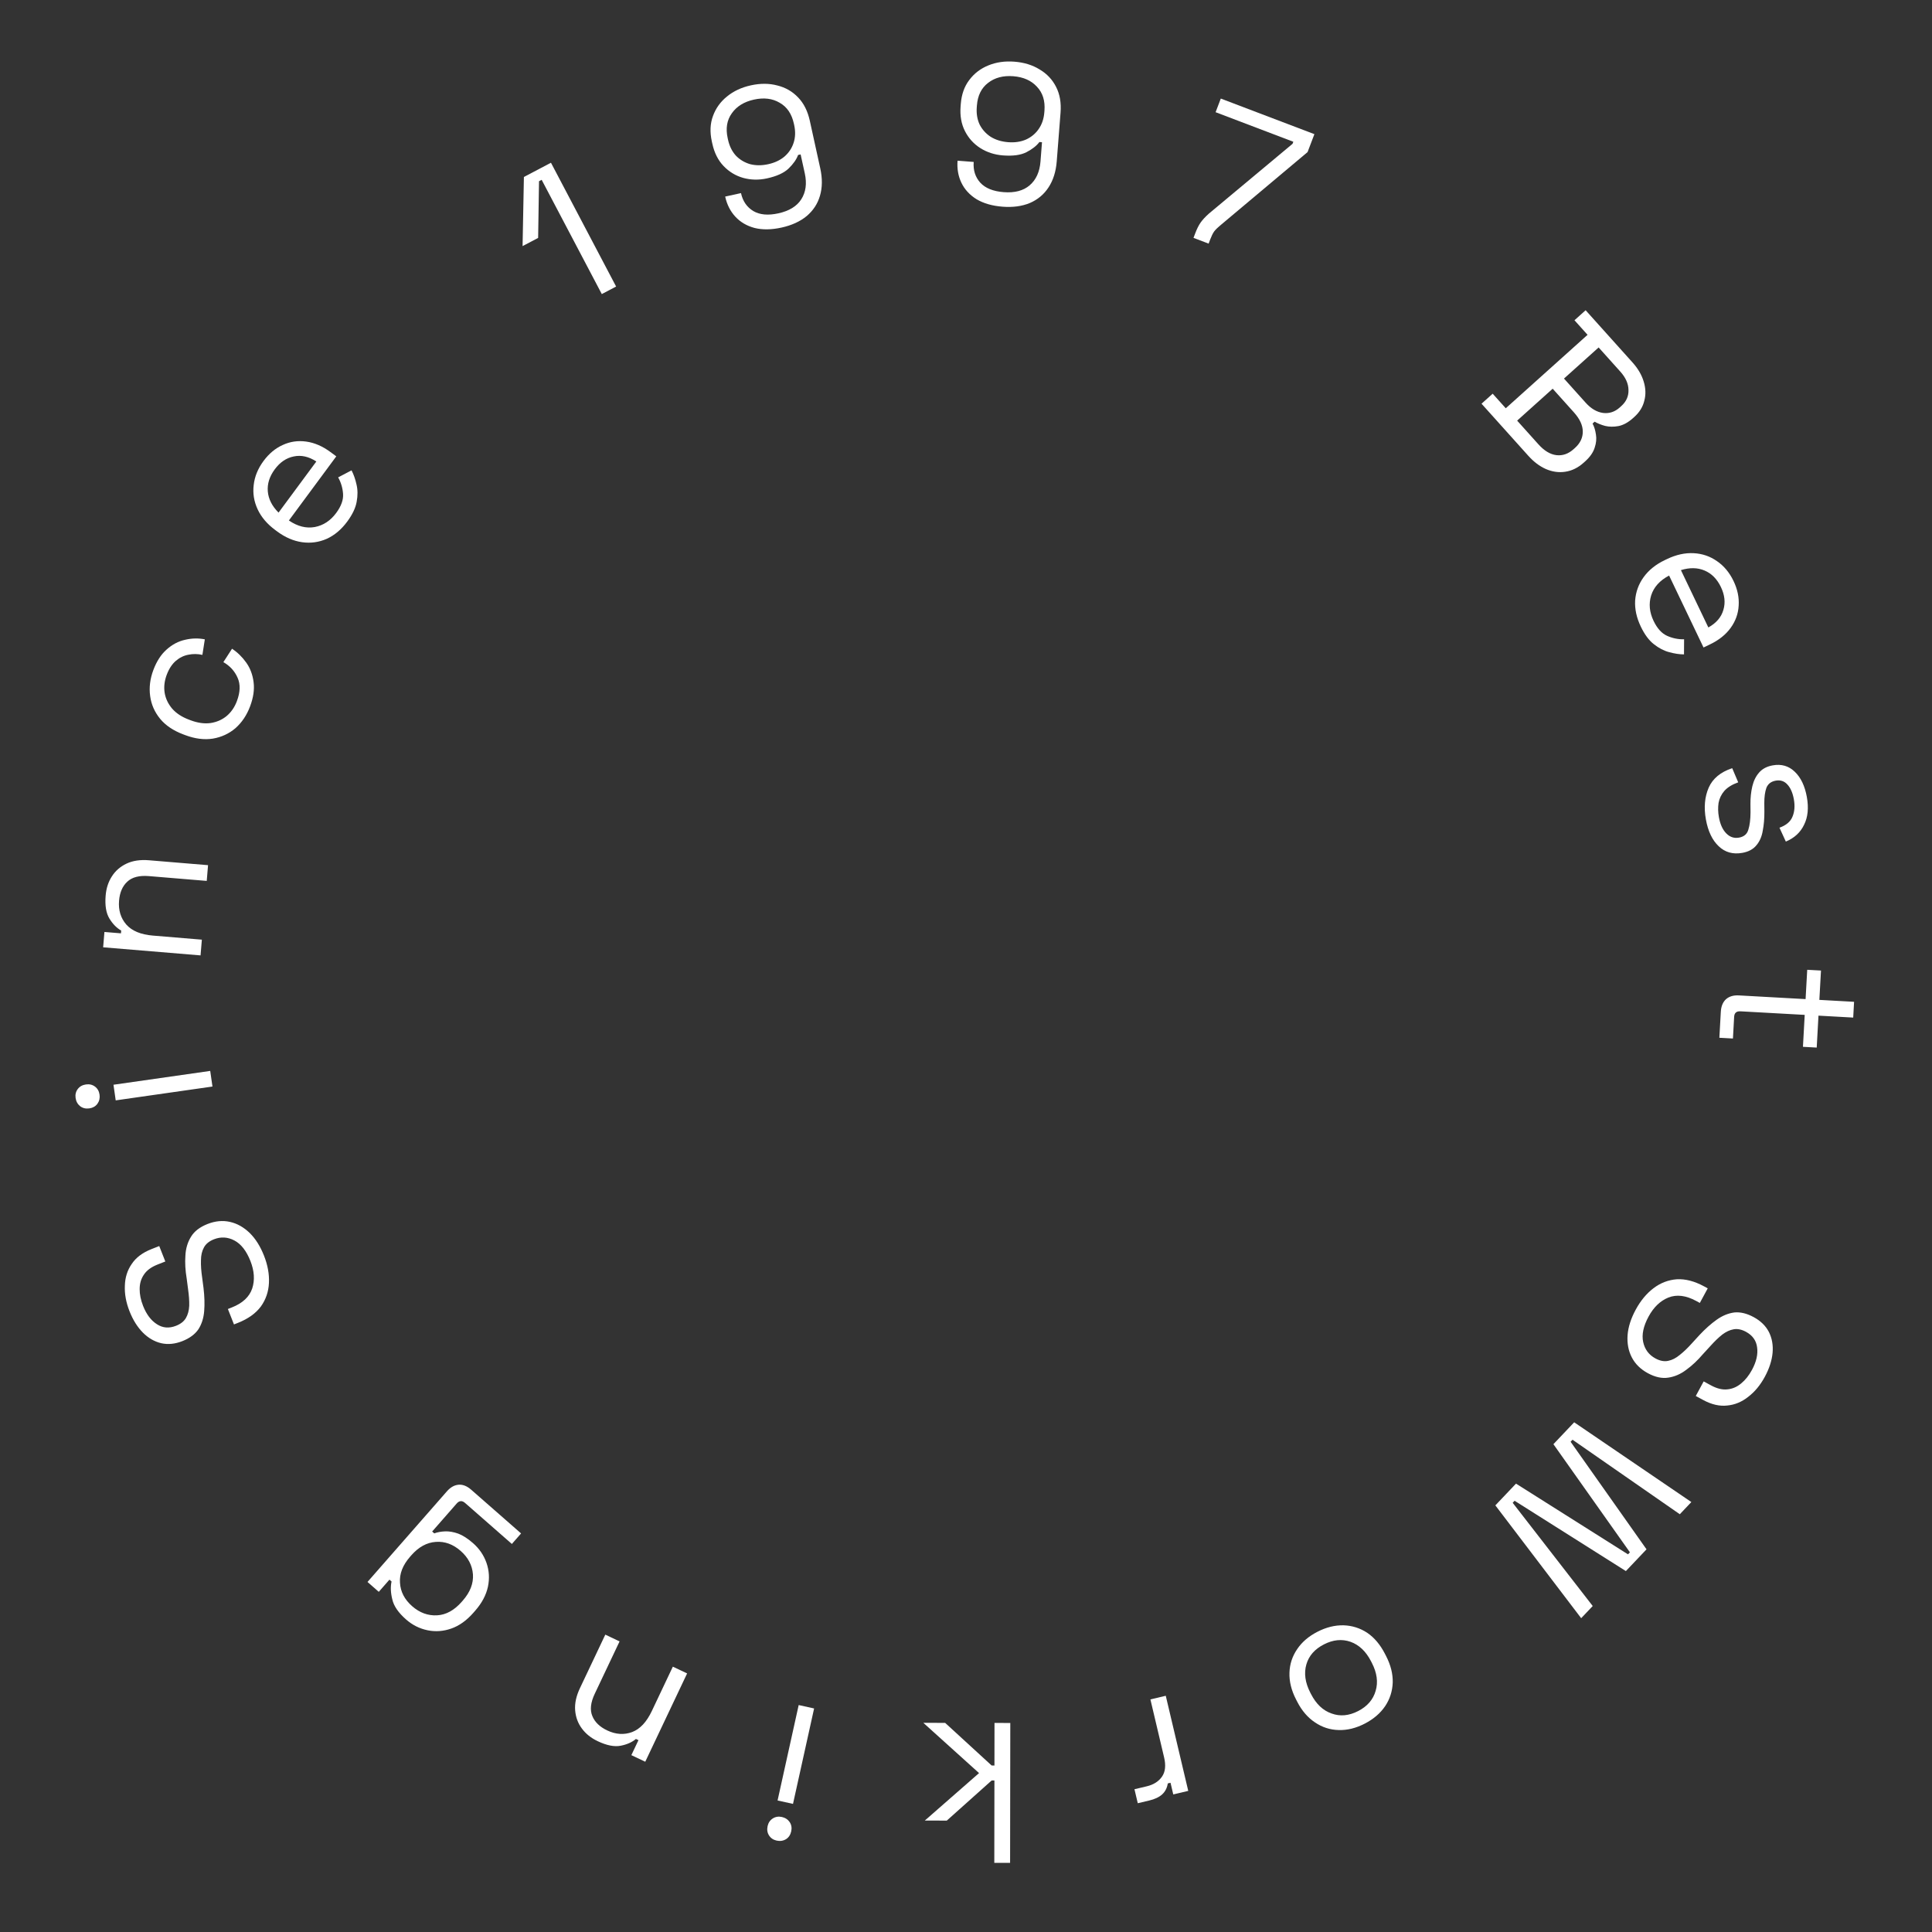 <svg width="174" height="174" viewBox="0 0 174 174" fill="none" xmlns="http://www.w3.org/2000/svg">
<rect x="0" y="0" width="174" height="174" fill="#333333" stroke="none"/>
<path d="M141.774 128.095L152.327 135.278L151.287 136.375L141.625 129.665L141.451 129.847L148.289 139.535L146.43 141.494L136.409 135.162L136.235 135.345L143.444 144.641L142.404 145.738L134.675 135.577L136.534 133.618L146.62 139.987L146.793 139.804L139.904 130.066L141.774 128.095Z" fill="white"/>
<path d="M118.653 146.96C119.443 146.554 120.227 146.361 121.006 146.379C121.773 146.403 122.482 146.626 123.13 147.049C123.773 147.487 124.306 148.118 124.728 148.94L124.835 149.148C125.252 149.959 125.451 150.754 125.432 151.532C125.403 152.316 125.174 153.027 124.746 153.665C124.308 154.308 123.694 154.833 122.904 155.238C122.114 155.644 121.335 155.835 120.567 155.811C119.789 155.792 119.078 155.564 118.434 155.125C117.78 154.692 117.245 154.07 116.829 153.258L116.722 153.05C116.3 152.228 116.103 151.425 116.132 150.641C116.156 149.874 116.388 149.168 116.826 148.525C117.254 147.887 117.863 147.365 118.653 146.96ZM119.237 148.097C118.404 148.524 117.877 149.125 117.654 149.901C117.426 150.692 117.543 151.536 118.003 152.433L118.077 152.577C118.538 153.474 119.153 154.055 119.923 154.32C120.688 154.602 121.487 154.529 122.32 154.101C123.142 153.679 123.667 153.073 123.894 152.281C124.128 151.501 124.014 150.662 123.554 149.765L123.48 149.621C123.019 148.724 122.401 148.138 121.625 147.862C120.855 147.596 120.059 147.675 119.237 148.097Z" fill="white"/>
<path d="M104.991 152.725L107.016 161.291L105.667 161.61L105.419 160.559L105.174 160.617C105.11 161.026 104.941 161.356 104.668 161.605C104.394 161.855 104 162.041 103.486 162.162L102.47 162.402L102.172 161.141L103.275 160.88C103.894 160.734 104.355 160.44 104.658 159.999C104.951 159.572 105.013 158.996 104.841 158.272L103.608 153.052L104.991 152.725Z" fill="white"/>
<path d="M90.989 155.174L90.971 167.774L89.549 167.772L89.56 160.356L89.308 160.355L85.27 163.967L83.29 163.964L88.175 159.688L83.159 155.162L85.121 155.165L89.31 159.005L89.562 159.006L89.567 155.172L90.989 155.174Z" fill="white"/>
<path d="M73.32 153.868L71.419 162.462L70.03 162.155L71.931 153.561L73.32 153.868ZM70.42 163.642C70.725 163.71 70.961 163.866 71.127 164.112C71.282 164.355 71.326 164.629 71.259 164.934C71.189 165.25 71.032 165.486 70.789 165.641C70.534 165.794 70.254 165.836 69.95 165.769C69.645 165.701 69.415 165.546 69.26 165.303C69.105 165.06 69.062 164.78 69.132 164.463C69.2 164.159 69.355 163.929 69.598 163.774C69.842 163.619 70.115 163.575 70.42 163.642Z" fill="white"/>
<path d="M61.883 150.712L58.113 158.666L56.861 158.072L57.501 156.722L57.273 156.614C56.919 156.911 56.465 157.114 55.909 157.222C55.337 157.337 54.644 157.201 53.831 156.815C53.235 156.533 52.762 156.156 52.414 155.686C52.055 155.21 51.851 154.661 51.8 154.04C51.749 153.418 51.894 152.75 52.233 152.034L54.515 147.219L55.8 147.829L53.564 152.545C53.189 153.337 53.117 154.007 53.349 154.555C53.569 155.098 54.016 155.528 54.688 155.847C55.458 156.212 56.205 156.261 56.93 155.993C57.643 155.721 58.234 155.091 58.702 154.104L60.598 150.103L61.883 150.712Z" fill="white"/>
<path d="M42.798 145.061L42.632 145.251C42.023 145.946 41.361 146.419 40.646 146.67C39.931 146.921 39.216 146.973 38.501 146.824C37.785 146.676 37.143 146.353 36.574 145.855C35.879 145.246 35.465 144.644 35.333 144.049C35.183 143.455 35.16 142.917 35.264 142.433L35.075 142.267L34.114 143.364L33.098 142.474L40.251 134.31C40.567 133.949 40.916 133.752 41.296 133.718C41.676 133.685 42.056 133.834 42.435 134.166L46.93 138.104L46.1 139.052L41.889 135.363C41.618 135.126 41.364 135.142 41.127 135.413L38.921 137.932L39.111 138.098C39.393 137.994 39.716 137.934 40.081 137.919C40.446 137.903 40.841 137.971 41.268 138.121C41.687 138.28 42.13 138.566 42.6 138.977C43.169 139.475 43.573 140.069 43.815 140.759C44.056 141.449 44.099 142.165 43.944 142.906C43.781 143.657 43.399 144.375 42.798 145.061ZM41.485 139.676C40.799 139.075 40.054 138.805 39.251 138.866C38.438 138.92 37.699 139.326 37.035 140.084L36.94 140.193C36.268 140.96 35.963 141.745 36.024 142.549C36.069 143.354 36.434 144.057 37.12 144.658C37.797 145.251 38.547 145.525 39.368 145.479C40.173 145.434 40.912 145.028 41.584 144.261L41.679 144.153C42.343 143.395 42.648 142.609 42.595 141.796C42.532 140.975 42.162 140.269 41.485 139.676Z" fill="white"/>
<path d="M23.776 113.087C24.111 113.936 24.26 114.754 24.222 115.543C24.185 116.332 23.942 117.04 23.493 117.668C23.029 118.29 22.339 118.781 21.424 119.142L21.072 119.281L20.524 117.891L20.876 117.753C21.847 117.37 22.46 116.799 22.716 116.04C22.96 115.286 22.906 114.462 22.554 113.569C22.193 112.654 21.712 112.038 21.109 111.72C20.507 111.403 19.893 111.368 19.268 111.614C18.833 111.786 18.531 112.034 18.362 112.359C18.189 112.672 18.101 113.055 18.099 113.507C18.085 113.964 18.121 114.479 18.205 115.052L18.33 116.008C18.42 116.76 18.44 117.449 18.39 118.074C18.341 118.7 18.169 119.246 17.874 119.71C17.564 120.167 17.08 120.526 16.422 120.786C15.763 121.045 15.13 121.108 14.522 120.973C13.91 120.828 13.359 120.51 12.869 120.019C12.374 119.518 11.973 118.876 11.665 118.095C11.353 117.302 11.213 116.538 11.245 115.803C11.262 115.061 11.468 114.406 11.863 113.837C12.243 113.262 12.834 112.816 13.638 112.499L14.341 112.222L14.889 113.612L14.186 113.889C13.617 114.113 13.207 114.417 12.958 114.799C12.705 115.17 12.578 115.6 12.578 116.09C12.573 116.569 12.676 117.077 12.887 117.613C13.191 118.383 13.609 118.934 14.139 119.267C14.659 119.604 15.232 119.649 15.857 119.402C16.27 119.239 16.565 119.007 16.743 118.705C16.92 118.403 17.02 118.034 17.042 117.6C17.053 117.17 17.019 116.674 16.939 116.112L16.814 115.155C16.69 114.417 16.651 113.729 16.697 113.092C16.727 112.449 16.896 111.879 17.203 111.384C17.5 110.893 17.994 110.511 18.686 110.238C19.379 109.965 20.05 109.9 20.7 110.044C21.35 110.187 21.945 110.52 22.486 111.042C23.012 111.557 23.442 112.239 23.776 113.087Z" fill="white"/>
<path d="M19.135 97.856L10.421 99.102L10.22 97.694L18.933 96.449L19.135 97.856ZM8.965 98.583C9.009 98.892 8.946 99.168 8.774 99.41C8.601 99.641 8.36 99.779 8.051 99.823C7.731 99.869 7.455 99.805 7.224 99.632C6.992 99.447 6.853 99.2 6.809 98.891C6.765 98.582 6.829 98.312 7.002 98.082C7.176 97.851 7.422 97.713 7.743 97.667C8.052 97.623 8.322 97.687 8.553 97.86C8.784 98.033 8.921 98.274 8.965 98.583Z" fill="white"/>
<path d="M18.062 86.045L9.29 85.316L9.405 83.935L10.894 84.058L10.915 83.807C10.512 83.581 10.162 83.227 9.865 82.745C9.557 82.249 9.44 81.553 9.515 80.656C9.569 79.999 9.756 79.424 10.073 78.933C10.392 78.429 10.834 78.045 11.398 77.778C11.961 77.512 12.638 77.412 13.427 77.478L18.737 77.919L18.619 79.336L13.417 78.904C12.544 78.831 11.892 79 11.461 79.409C11.03 79.807 10.784 80.377 10.723 81.118C10.652 81.967 10.87 82.684 11.375 83.267C11.881 83.839 12.679 84.171 13.767 84.261L18.18 84.628L18.062 86.045Z" fill="white"/>
<path d="M22.524 63.615C22.224 64.412 21.785 65.068 21.207 65.581C20.622 66.079 19.94 66.393 19.161 66.523C18.385 66.642 17.559 66.536 16.683 66.207L16.498 66.137C15.611 65.803 14.92 65.338 14.426 64.743C13.925 64.131 13.625 63.448 13.524 62.692C13.417 61.921 13.513 61.136 13.813 60.339C14.109 59.553 14.506 58.939 15.005 58.499C15.509 58.047 16.061 57.755 16.662 57.622C17.267 57.478 17.862 57.464 18.447 57.581L18.228 58.98C17.803 58.884 17.381 58.88 16.964 58.966C16.551 59.042 16.174 59.227 15.832 59.521C15.491 59.816 15.219 60.233 15.016 60.772C14.809 61.322 14.746 61.863 14.829 62.394C14.915 62.914 15.14 63.389 15.504 63.821C15.871 64.241 16.375 64.572 17.015 64.812L17.167 64.87C17.807 65.11 18.404 65.194 18.958 65.12C19.515 65.035 19.998 64.825 20.405 64.491C20.817 64.146 21.127 63.698 21.334 63.148C21.642 62.328 21.663 61.624 21.397 61.037C21.135 60.439 20.708 59.971 20.117 59.633L20.898 58.426C21.391 58.753 21.817 59.169 22.178 59.677C22.538 60.184 22.759 60.774 22.84 61.445C22.925 62.105 22.819 62.828 22.524 63.615Z" fill="white"/>
<path d="M31.271 46.976C30.743 47.69 30.13 48.207 29.431 48.526C28.723 48.838 27.983 48.94 27.212 48.833C26.441 48.725 25.693 48.404 24.97 47.869L24.796 47.741C24.063 47.199 23.531 46.575 23.203 45.869C22.874 45.163 22.756 44.435 22.849 43.683C22.932 42.924 23.227 42.202 23.734 41.517C24.226 40.851 24.806 40.369 25.473 40.072C26.131 39.767 26.833 39.666 27.577 39.769C28.322 39.872 29.052 40.187 29.766 40.715L30.287 41.1L26.018 46.876C26.801 47.41 27.581 47.606 28.358 47.464C29.125 47.315 29.765 46.893 30.279 46.198C30.728 45.59 30.934 45.019 30.897 44.484C30.86 43.949 30.712 43.452 30.455 42.993L31.66 42.361C31.852 42.727 32.001 43.151 32.108 43.633C32.222 44.105 32.227 44.623 32.122 45.188C32.026 45.743 31.742 46.339 31.271 46.976ZM25.087 46.166L28.49 41.563C27.805 41.116 27.126 40.965 26.453 41.109C25.786 41.243 25.218 41.629 24.747 42.266C24.269 42.912 24.06 43.578 24.12 44.264C24.18 44.95 24.503 45.584 25.087 46.166Z" fill="white"/>
<path d="M54.199 26.485L48.784 16.195L48.545 16.321L48.466 21.427L47.064 22.165L47.184 15.939L49.621 14.656L55.489 25.806L54.199 26.485Z" fill="white"/>
<path d="M70.384 20.496C69.482 20.695 68.673 20.706 67.959 20.531C67.254 20.342 66.676 20.002 66.224 19.512C65.772 19.021 65.468 18.419 65.311 17.704L66.735 17.391C66.894 18.118 67.265 18.657 67.846 19.008C68.424 19.348 69.176 19.416 70.102 19.213C71.075 18.999 71.763 18.578 72.165 17.949C72.576 17.305 72.682 16.527 72.481 15.613L72.106 13.907L71.878 13.957C71.732 14.358 71.447 14.765 71.022 15.178C70.606 15.576 69.958 15.872 69.079 16.065C68.341 16.227 67.625 16.212 66.931 16.021C66.25 15.827 65.662 15.47 65.167 14.953C64.672 14.435 64.335 13.765 64.155 12.945L64.108 12.734C63.923 11.89 63.958 11.127 64.213 10.444C64.466 9.75 64.885 9.166 65.469 8.694C66.062 8.207 66.781 7.871 67.625 7.686C68.481 7.498 69.274 7.502 70.005 7.697C70.745 7.879 71.371 8.239 71.882 8.778C72.391 9.305 72.741 10.002 72.932 10.869L73.874 15.159C74.075 16.073 74.066 16.898 73.847 17.634C73.637 18.356 73.236 18.966 72.645 19.465C72.052 19.952 71.298 20.295 70.384 20.496ZM69.185 14.788C69.771 14.66 70.261 14.429 70.655 14.097C71.047 13.753 71.319 13.343 71.472 12.867C71.635 12.377 71.653 11.844 71.527 11.27L71.496 11.129C71.303 10.25 70.877 9.625 70.218 9.254C69.568 8.868 68.798 8.774 67.907 8.969C67.016 9.165 66.351 9.575 65.911 10.2C65.468 10.814 65.343 11.56 65.536 12.439L65.567 12.579C65.693 13.154 65.927 13.631 66.269 14.01C66.619 14.376 67.044 14.632 67.543 14.781C68.052 14.915 68.599 14.917 69.185 14.788Z" fill="white"/>
<path d="M90.286 18.615C89.365 18.543 88.588 18.32 87.955 17.946C87.335 17.561 86.88 17.068 86.59 16.467C86.3 15.867 86.183 15.202 86.24 14.472L87.694 14.585C87.636 15.327 87.834 15.95 88.288 16.455C88.743 16.948 89.443 17.232 90.388 17.305C91.381 17.383 92.161 17.179 92.729 16.694C93.309 16.197 93.636 15.482 93.709 14.549L93.844 12.809L93.611 12.79C93.356 13.131 92.965 13.438 92.438 13.71C91.924 13.971 91.219 14.066 90.321 13.996C89.568 13.937 88.887 13.716 88.279 13.331C87.683 12.948 87.223 12.436 86.9 11.797C86.577 11.158 86.448 10.42 86.513 9.582L86.53 9.367C86.597 8.506 86.852 7.785 87.294 7.206C87.738 6.615 88.307 6.178 89.003 5.895C89.712 5.601 90.498 5.488 91.359 5.555C92.232 5.623 92.99 5.857 93.633 6.256C94.289 6.644 94.784 7.17 95.117 7.834C95.451 8.486 95.584 9.255 95.515 10.14L95.173 14.519C95.101 15.452 94.853 16.239 94.43 16.88C94.019 17.51 93.459 17.978 92.749 18.284C92.04 18.578 91.219 18.688 90.286 18.615ZM90.793 12.805C91.392 12.852 91.927 12.773 92.401 12.569C92.875 12.354 93.254 12.04 93.539 11.629C93.837 11.207 94.009 10.703 94.054 10.117L94.066 9.973C94.136 9.076 93.909 8.354 93.386 7.808C92.876 7.25 92.166 6.936 91.257 6.865C90.348 6.794 89.592 6.994 88.989 7.465C88.388 7.923 88.052 8.601 87.982 9.498L87.971 9.642C87.925 10.228 88.011 10.752 88.227 11.215C88.457 11.666 88.789 12.035 89.224 12.322C89.672 12.597 90.195 12.758 90.793 12.805Z" fill="white"/>
<path d="M107.489 21.422L107.649 21.002C107.798 20.609 107.957 20.291 108.127 20.047C108.297 19.804 108.547 19.533 108.879 19.235L116.409 12.952L116.48 12.767L109.48 10.105L109.947 8.877L118.377 12.082L117.763 13.697L109.87 20.325C109.646 20.509 109.47 20.686 109.341 20.856C109.224 21.029 109.109 21.262 108.999 21.553L108.851 21.941L107.489 21.422Z" fill="white"/>
<path d="M133.43 36.359L134.435 35.457L135.613 36.77L142.979 30.155L141.801 28.843L142.805 27.941L147.026 32.641C147.516 33.186 147.85 33.756 148.031 34.352C148.219 34.957 148.239 35.536 148.09 36.089C147.959 36.643 147.656 37.132 147.183 37.557L147.076 37.653C146.638 38.046 146.2 38.286 145.762 38.373C145.333 38.452 144.934 38.447 144.565 38.36C144.205 38.264 143.889 38.136 143.617 37.977L143.429 38.146C143.576 38.417 143.678 38.745 143.733 39.131C143.798 39.508 143.76 39.905 143.618 40.323C143.485 40.749 143.199 41.158 142.762 41.551L142.628 41.672C142.119 42.129 141.565 42.4 140.965 42.487C140.383 42.575 139.801 42.492 139.22 42.24C138.655 41.989 138.129 41.591 137.64 41.046L133.43 36.359ZM136.637 37.882L138.549 40.012C139.078 40.601 139.622 40.928 140.179 40.992C140.736 41.056 141.252 40.875 141.725 40.45L141.845 40.342C142.319 39.917 142.553 39.424 142.549 38.863C142.546 38.302 142.279 37.727 141.75 37.138L139.838 35.008L136.637 37.882ZM140.856 34.094L142.804 36.264C143.285 36.8 143.804 37.108 144.36 37.189C144.926 37.262 145.432 37.098 145.878 36.697L146.012 36.576C146.467 36.167 146.685 35.682 146.664 35.12C146.66 34.559 146.414 34.006 145.924 33.462L143.976 31.292L140.856 34.094Z" fill="white"/>
<path d="M147.772 56.428C147.388 55.627 147.22 54.843 147.265 54.077C147.321 53.305 147.578 52.603 148.034 51.972C148.491 51.342 149.125 50.832 149.937 50.444L150.132 50.351C150.954 49.957 151.755 49.78 152.532 49.821C153.31 49.861 154.009 50.099 154.629 50.534C155.26 50.963 155.76 51.562 156.128 52.331C156.485 53.078 156.638 53.816 156.588 54.545C156.549 55.269 156.309 55.936 155.869 56.545C155.429 57.155 154.808 57.651 154.007 58.034L153.423 58.314L150.323 51.835C149.484 52.277 148.945 52.874 148.706 53.627C148.478 54.374 148.551 55.138 148.924 55.917C149.25 56.599 149.658 57.049 150.148 57.267C150.638 57.485 151.146 57.587 151.673 57.575L151.665 58.936C151.252 58.934 150.807 58.867 150.332 58.735C149.862 58.614 149.402 58.376 148.952 58.019C148.507 57.673 148.113 57.143 147.772 56.428ZM151.387 51.347L153.857 56.51C154.572 56.115 155.024 55.586 155.213 54.923C155.407 54.272 155.333 53.589 154.991 52.875C154.644 52.149 154.153 51.652 153.519 51.384C152.885 51.115 152.174 51.103 151.387 51.347Z" fill="white"/>
<path d="M153.636 73.799C153.443 72.724 153.527 71.77 153.889 70.937C154.254 70.115 154.959 69.531 156.006 69.184L156.547 70.458C155.997 70.655 155.58 70.913 155.296 71.232C155.024 71.549 154.851 71.91 154.777 72.313C154.717 72.726 154.727 73.151 154.806 73.588C154.922 74.238 155.145 74.728 155.473 75.059C155.8 75.391 156.183 75.517 156.62 75.438C157.069 75.357 157.349 75.118 157.46 74.72C157.585 74.332 157.65 73.814 157.656 73.167L157.649 72.418C157.644 71.846 157.7 71.311 157.818 70.815C157.936 70.318 158.142 69.903 158.435 69.57C158.729 69.237 159.135 69.023 159.655 68.93C160.435 68.789 161.097 68.981 161.642 69.505C162.188 70.028 162.55 70.786 162.728 71.778C162.905 72.759 162.823 73.59 162.482 74.273C162.156 74.966 161.607 75.473 160.836 75.795L160.263 74.545C160.87 74.326 161.261 73.993 161.437 73.547C161.625 73.099 161.665 72.579 161.559 71.989C161.453 71.398 161.257 70.952 160.971 70.65C160.696 70.346 160.347 70.232 159.921 70.308C159.508 70.383 159.23 70.597 159.086 70.952C158.957 71.317 158.894 71.779 158.897 72.34L158.904 73.088C158.908 73.722 158.859 74.297 158.757 74.816C158.67 75.344 158.48 75.78 158.188 76.125C157.899 76.482 157.477 76.71 156.922 76.81C156.071 76.963 155.359 76.763 154.783 76.208C154.21 75.665 153.828 74.862 153.636 73.799Z" fill="white"/>
<path d="M154.98 91.127C155.008 90.623 155.167 90.242 155.458 89.981C155.748 89.733 156.133 89.622 156.612 89.649L162.615 89.982L162.762 87.341L164.002 87.409L163.855 90.051L166.982 90.225L166.904 91.645L163.776 91.471L163.617 94.347L162.377 94.278L162.536 91.402L156.749 91.081C156.39 91.061 156.2 91.225 156.181 91.572L156.072 93.531L154.85 93.463L154.98 91.127Z" fill="white"/>
<path d="M147.32 117.944C147.754 117.142 148.285 116.502 148.913 116.023C149.541 115.544 150.24 115.275 151.01 115.214C151.785 115.17 152.604 115.382 153.47 115.851L153.802 116.031L153.09 117.345L152.758 117.165C151.84 116.667 151.008 116.565 150.263 116.857C149.528 117.155 148.932 117.726 148.475 118.57C148.006 119.435 147.844 120.2 147.988 120.865C148.133 121.53 148.5 122.023 149.091 122.343C149.503 122.566 149.887 122.638 150.244 122.559C150.595 122.49 150.945 122.311 151.292 122.021C151.651 121.738 152.022 121.38 152.407 120.947L153.059 120.235C153.577 119.683 154.091 119.225 154.602 118.861C155.114 118.496 155.642 118.278 156.187 118.204C156.736 118.147 157.322 118.287 157.945 118.625C158.567 118.962 159.022 119.407 159.31 119.959C159.592 120.521 159.703 121.148 159.643 121.838C159.577 122.539 159.343 123.259 158.943 123.998C158.537 124.747 158.042 125.345 157.458 125.793C156.879 126.257 156.245 126.521 155.555 126.584C154.871 126.663 154.149 126.497 153.389 126.086L152.725 125.725L153.436 124.412L154.101 124.772C154.639 125.064 155.135 125.182 155.587 125.127C156.035 125.083 156.446 124.903 156.821 124.588C157.191 124.284 157.513 123.878 157.788 123.372C158.182 122.644 158.336 121.97 158.249 121.349C158.173 120.735 157.839 120.267 157.249 119.947C156.858 119.735 156.49 119.659 156.145 119.717C155.799 119.776 155.453 119.936 155.106 120.198C154.77 120.466 154.412 120.812 154.033 121.234L153.381 121.945C152.895 122.515 152.394 122.987 151.876 123.362C151.364 123.753 150.819 123.99 150.242 124.073C149.675 124.161 149.065 124.028 148.411 123.674C147.757 123.319 147.276 122.847 146.968 122.257C146.66 121.667 146.531 120.997 146.583 120.247C146.639 119.513 146.885 118.745 147.32 117.944Z" fill="white"/>
</svg>
